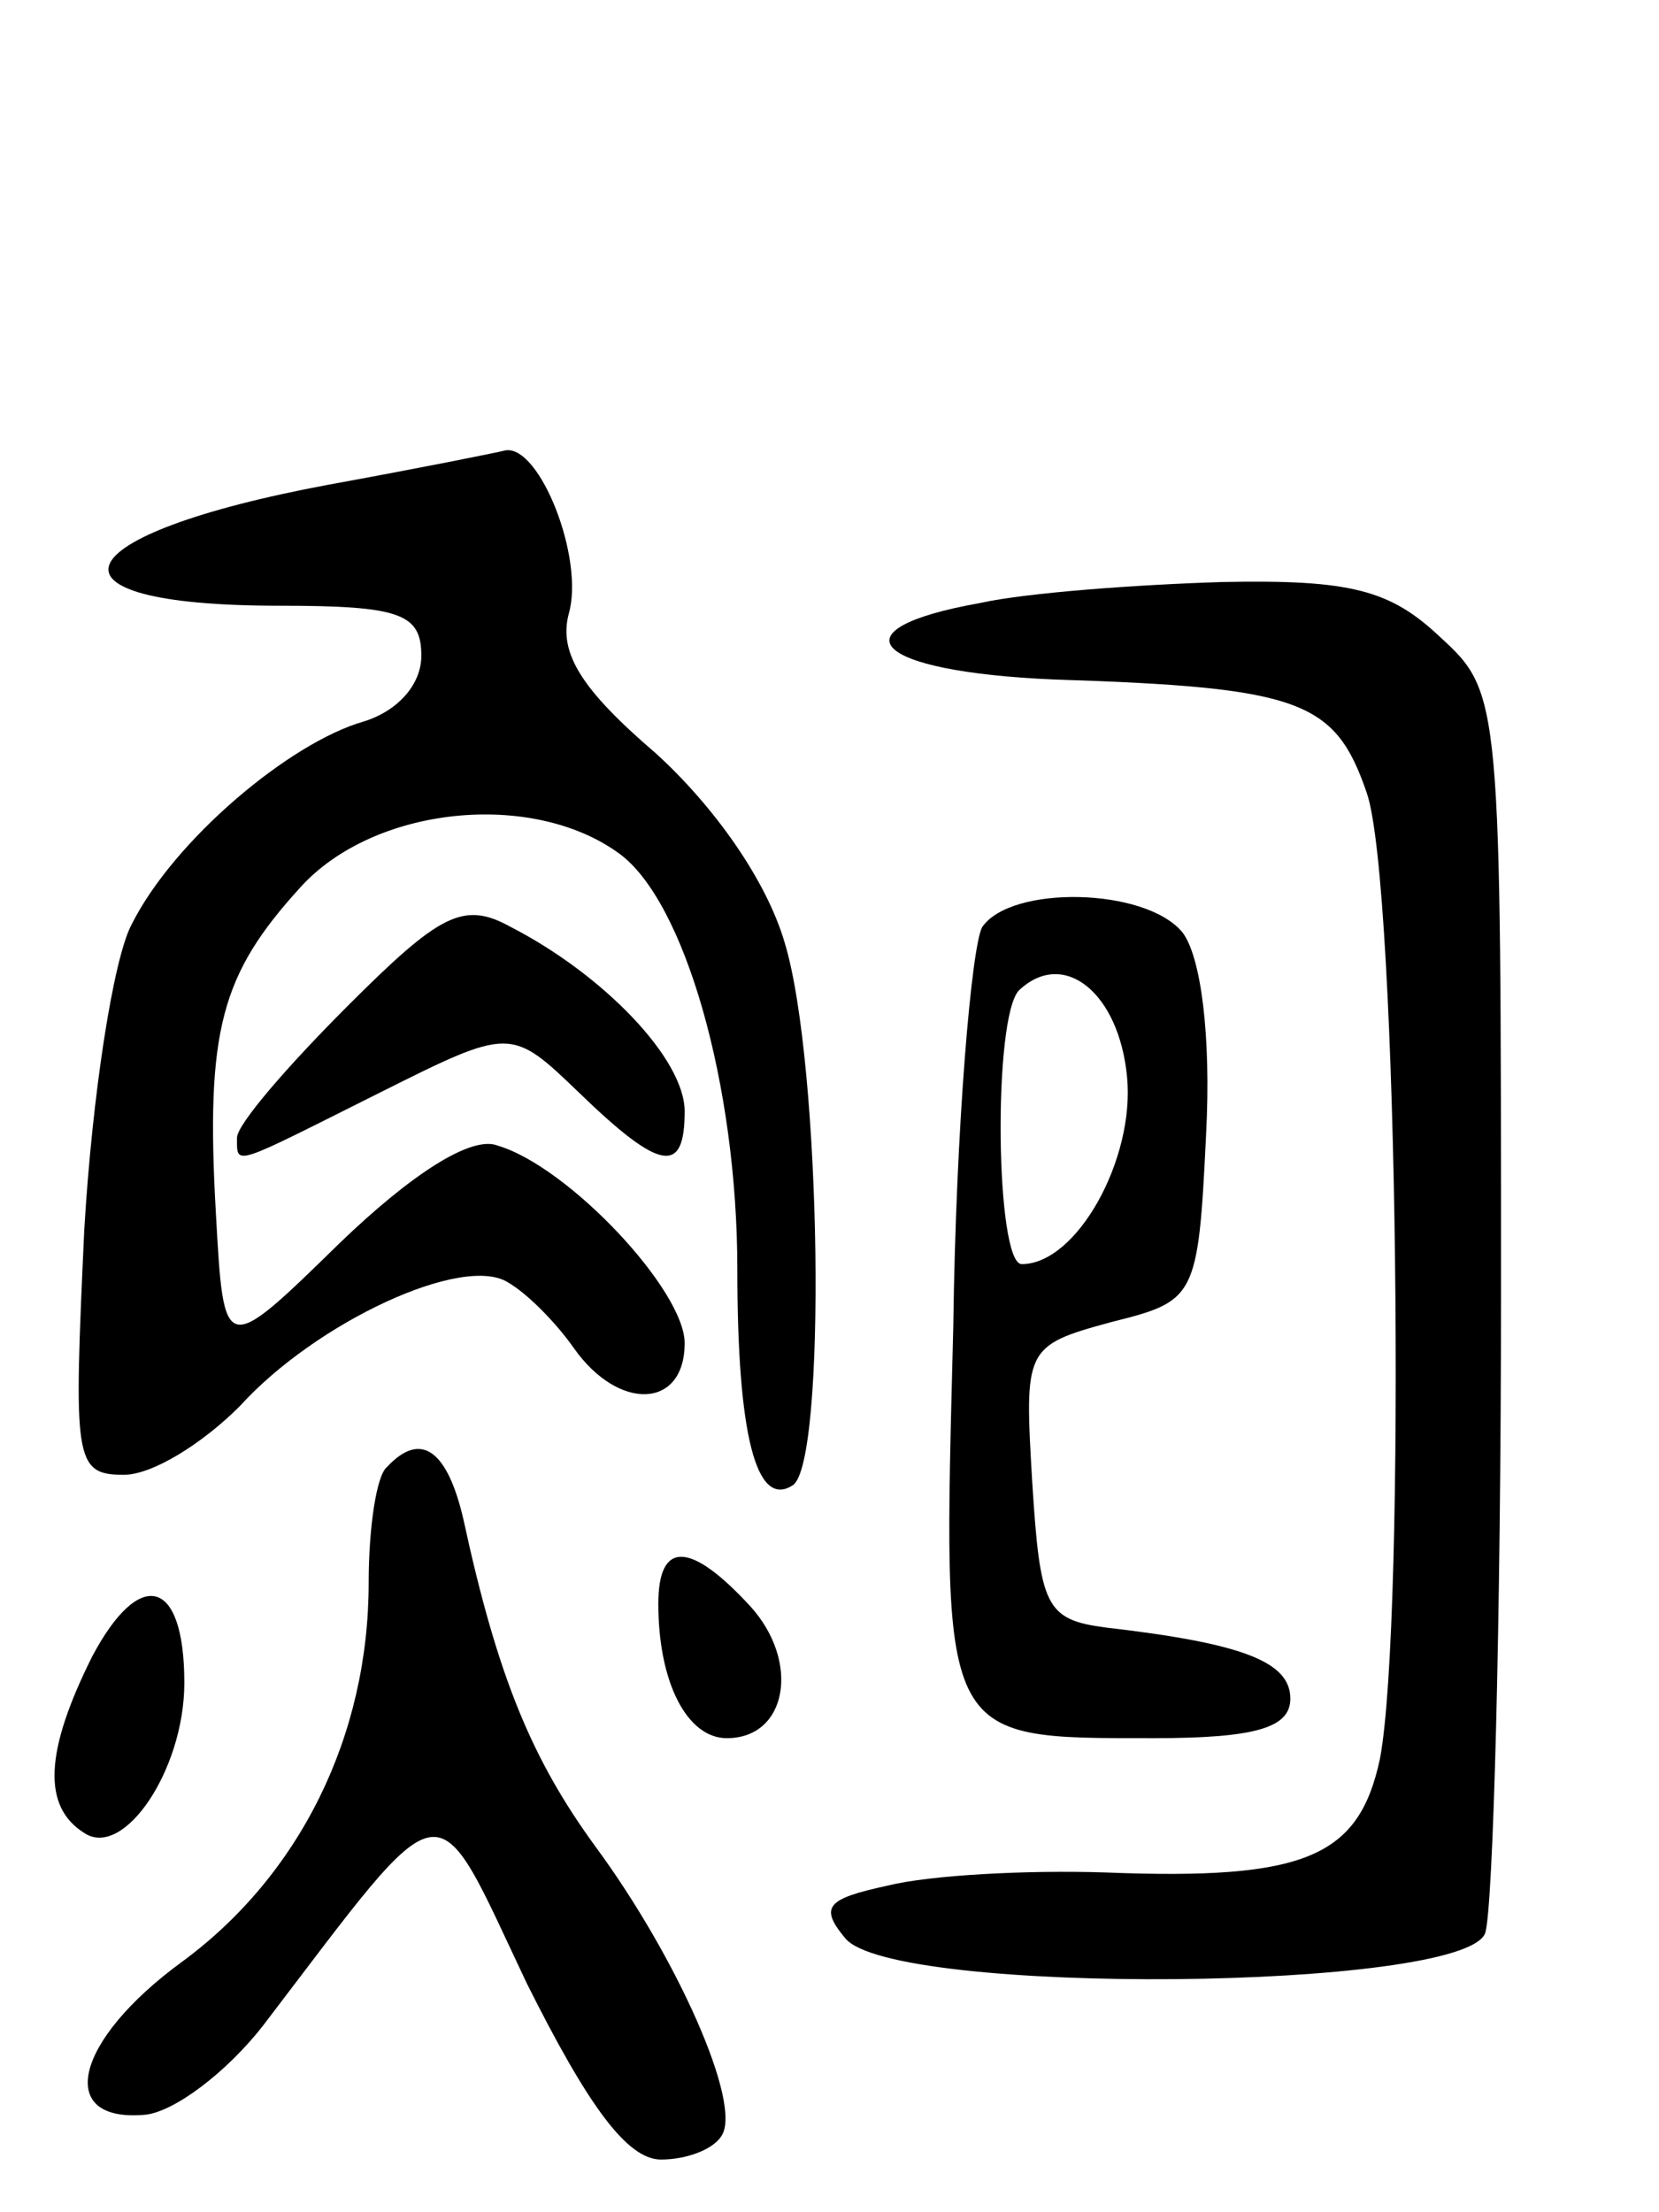 <svg version="1.0" xmlns="http://www.w3.org/2000/svg" width="63" height="84" viewBox="0 0 63 84" ><g transform="translate(0,84) scale(0.1,-0.1)" ><path d="M125 656 c-102 -19 -114 -46 -19 -46 46 0 54 -3 54 -19 0 -11 -9 -21 -22 -25 -28 -8 -72 -45 -88 -77 -7 -13 -15 -65 -18 -116 -4 -87 -4 -93 15 -93 11 0 30 12 44 26 29 32 85 58 102 47 7 -4 18 -15 25 -25 17 -24 42 -23 42 2 0 20 -44 67 -71 75 -10 4 -33 -11 -60 -37 -44 -43 -44 -43 -47 11 -4 70 2 91 32 124 28 31 88 37 121 13 25 -18 45 -88 45 -158 0 -62 7 -91 21 -82 13 8 11 160 -3 206 -7 24 -27 52 -49 72 -28 24 -37 38 -33 53 6 21 -11 64 -24 62 -4 -1 -34 -7 -67 -13z"/><path d="M372 611 c-56 -10 -41 -26 28 -29 94 -3 107 -8 119 -43 12 -34 15 -315 5 -367 -8 -37 -28 -46 -104 -43 -30 1 -67 -1 -83 -5 -23 -5 -26 -8 -16 -20 18 -22 235 -20 243 2 3 9 6 118 6 243 0 225 0 228 -23 249 -19 18 -34 22 -83 21 -32 -1 -74 -4 -92 -8z"/><path d="M132 458 c-23 -23 -42 -45 -42 -50 0 -11 -2 -11 54 17 50 25 50 25 76 0 31 -30 40 -31 40 -7 0 20 -31 52 -66 70 -18 10 -27 5 -62 -30z"/><path d="M373 488 c-4 -7 -10 -75 -11 -152 -4 -158 -6 -156 76 -156 39 0 52 4 52 15 0 14 -18 21 -70 27 -23 3 -25 8 -28 55 -3 51 -3 52 30 61 32 8 33 9 36 71 2 38 -2 68 -9 77 -14 17 -65 18 -76 2z m55 -57 c3 -31 -19 -71 -40 -71 -10 0 -11 94 -1 104 17 16 38 -1 41 -33z"/><path d="M147 283 c-4 -3 -7 -23 -7 -44 0 -58 -26 -111 -71 -144 -41 -30 -48 -61 -14 -58 11 1 31 16 45 34 71 93 64 92 100 16 23 -46 38 -67 51 -67 10 0 20 4 23 9 8 12 -17 68 -48 110 -24 33 -37 64 -50 124 -6 26 -16 34 -29 20z"/><path d="M250 231 c0 -30 11 -51 26 -51 23 0 28 29 9 50 -23 25 -35 25 -35 1z"/><path d="M35 211 c-18 -36 -19 -57 -3 -67 15 -10 38 24 38 57 0 40 -17 44 -35 10z"/></g></svg> 
